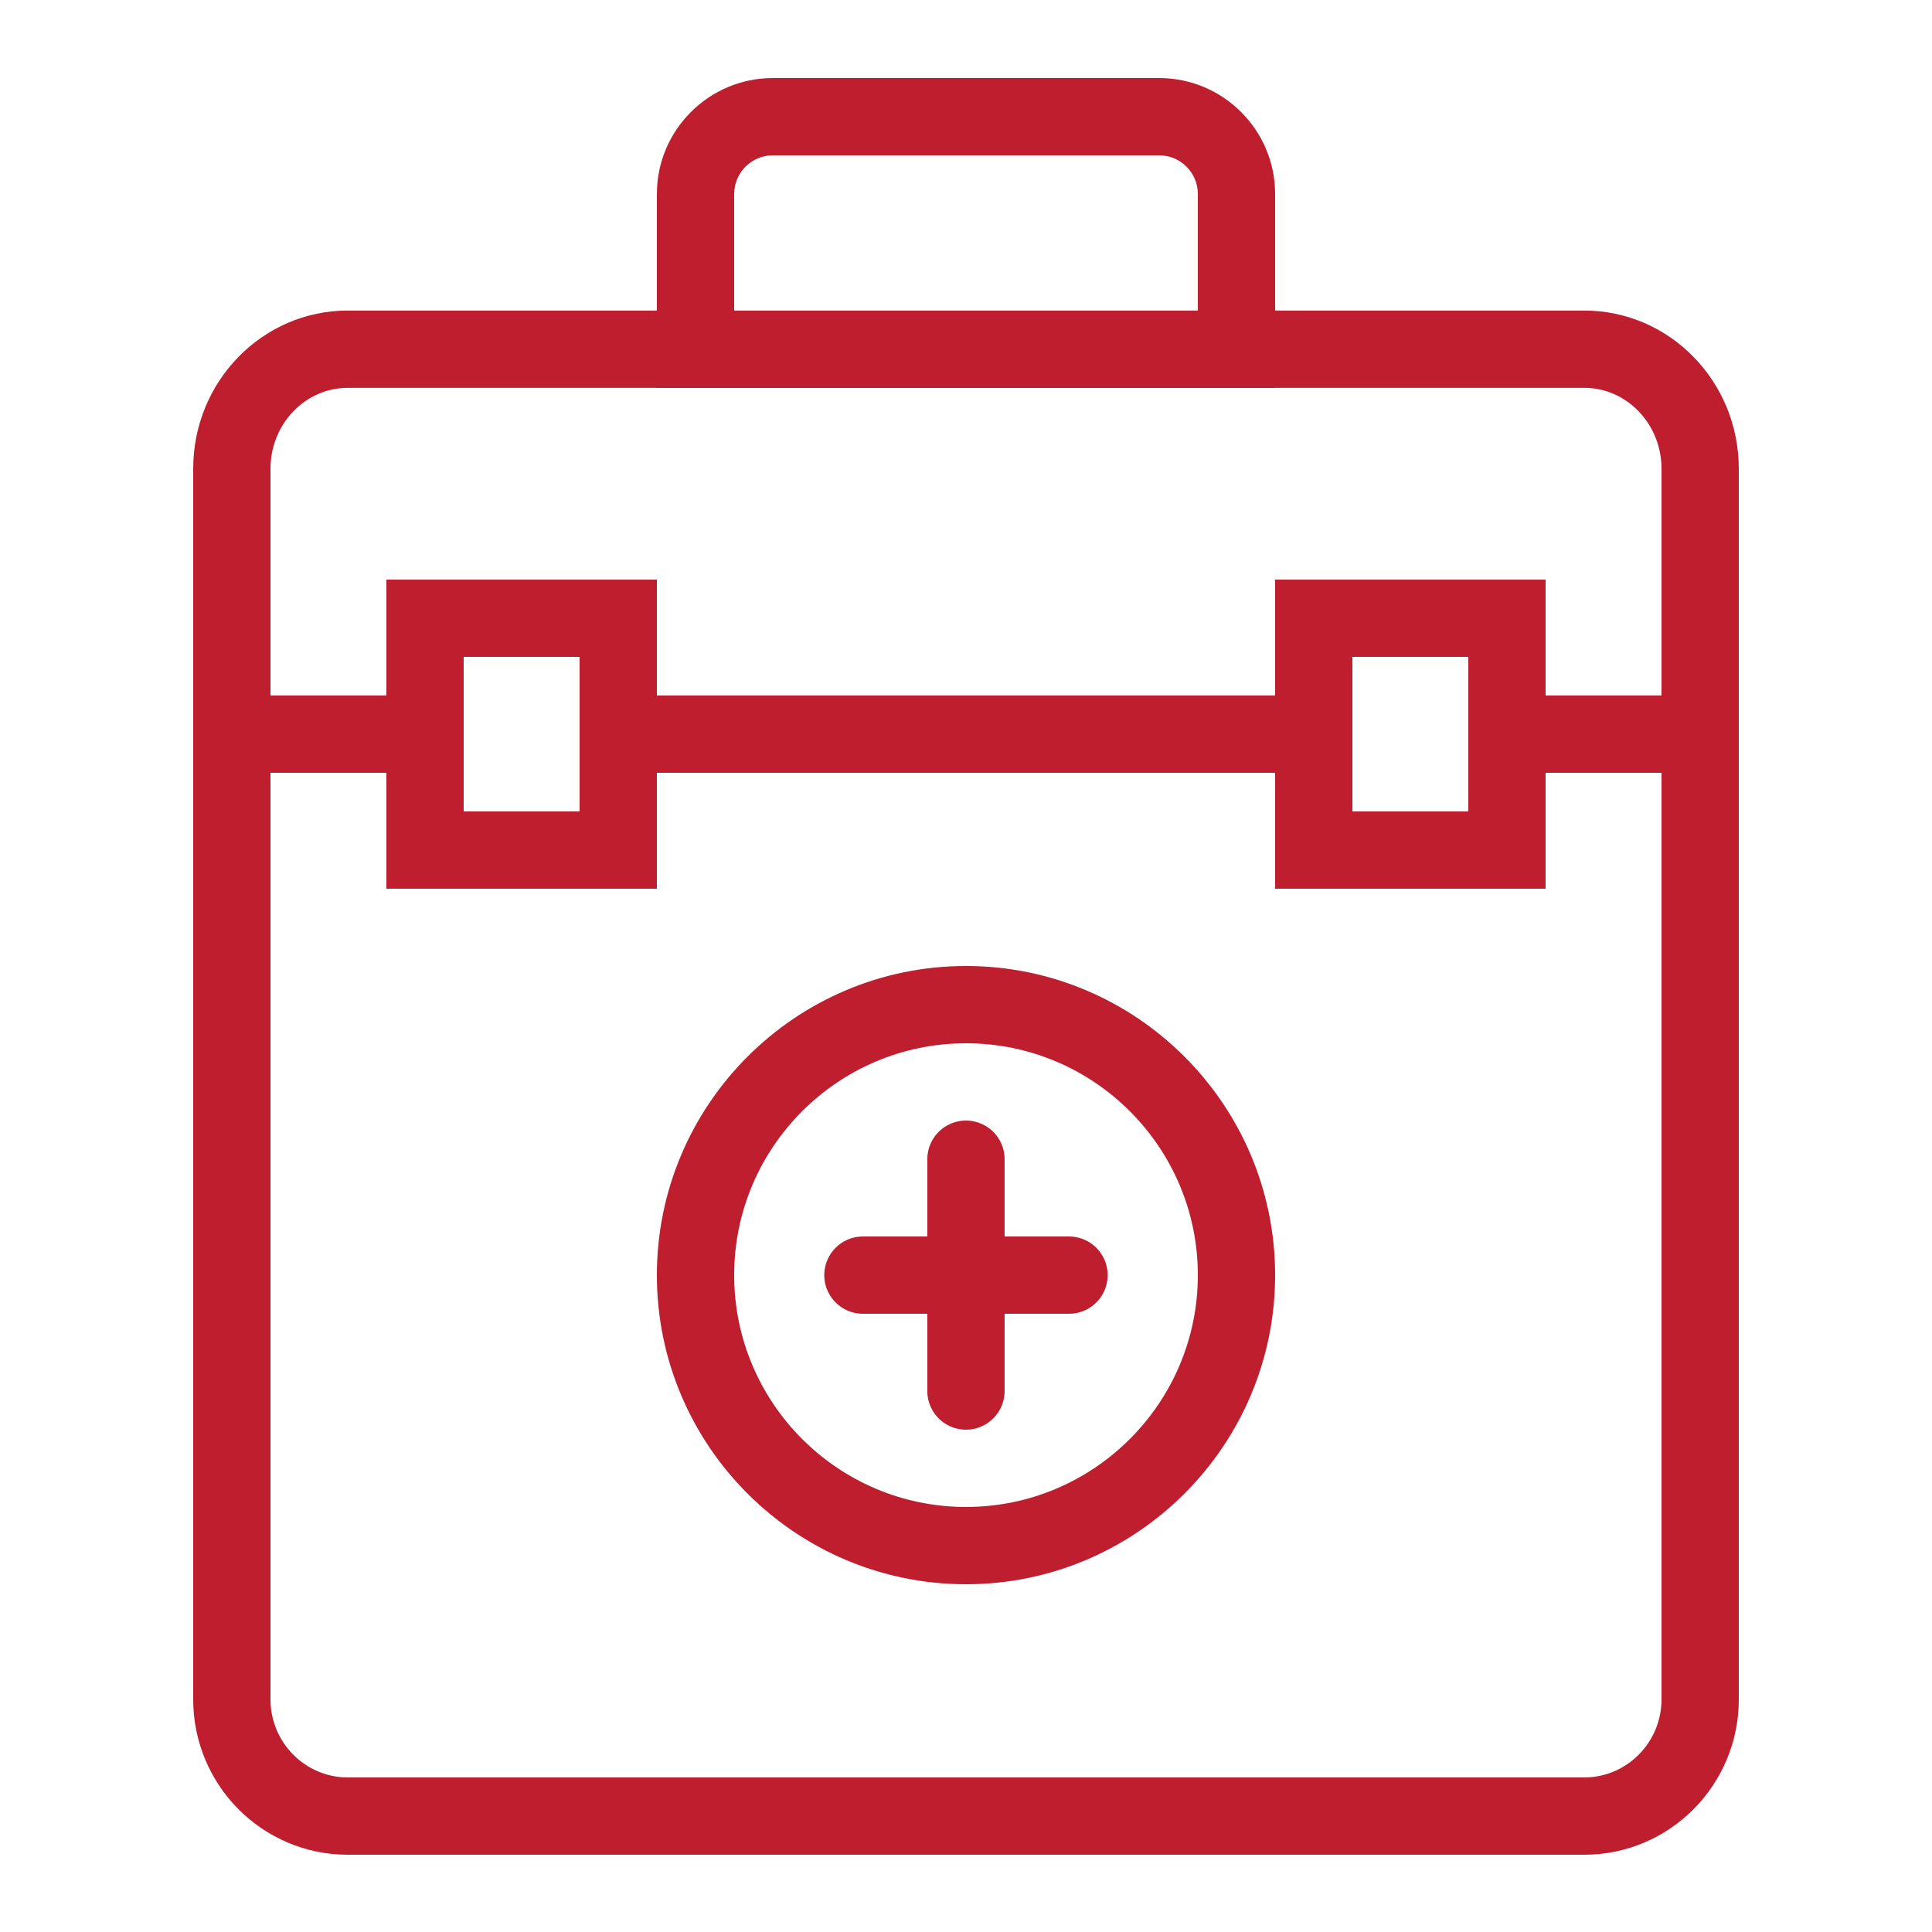 <?xml version="1.0" encoding="UTF-8"?>
<svg xmlns="http://www.w3.org/2000/svg" width="50" height="50" viewBox="0 0 50 50" fill="none">
  <path d="M43 20V43.979C43 45.093 42.103 46 41 46H9C7.897 46 7 45.093 7 43.979V20H10V21V23H12H15H17V21V20H33V21V23H35H38H40V21V20H43ZM45 18H38V21H35V18H15V21H12V18H5V43.979C5 46.2 6.791 48 9 48H41C43.209 48 45 46.2 45 43.979V18Z" fill="#BE1E2D"></path>
  <path d="M41 10.037C42.103 10.037 43 10.976 43 12.131V18H40V17V15H38H35H33V17V18H17V17V15H15H12H10V17V18H7V12.131C7 10.976 7.897 10.037 9 10.037H41ZM41 8.037H9C6.791 8.037 5 9.87 5 12.131V20H12V17H15V20H35V17H38V20H45V12.131C45 9.87 43.209 8.037 41 8.037Z" fill="#BE1E2D"></path>
  <path d="M24.999 30V36M27.666 33H22.332" stroke="#BE1E2D" stroke-width="2" stroke-miterlimit="10" stroke-linecap="round"></path>
  <path d="M25 41C20.589 41 17 37.411 17 33C17 28.589 20.589 25 25 25C29.411 25 33 28.589 33 33C33 37.411 29.411 41 25 41ZM25 27C21.691 27 19 29.691 19 33C19 36.309 21.691 39 25 39C28.309 39 31 36.309 31 33C31 29.691 28.309 27 25 27ZM33 10.04V5.02C33 3.366 31.654 2.02 30 2.02H20C18.346 2.02 17 3.366 17 5.02V10.04H33ZM19 5.02C19 4.469 19.449 4.02 20 4.02H30C30.551 4.02 31 4.469 31 5.02V10.02H19V5.02Z" fill="#BE1E2D"></path>
</svg>
